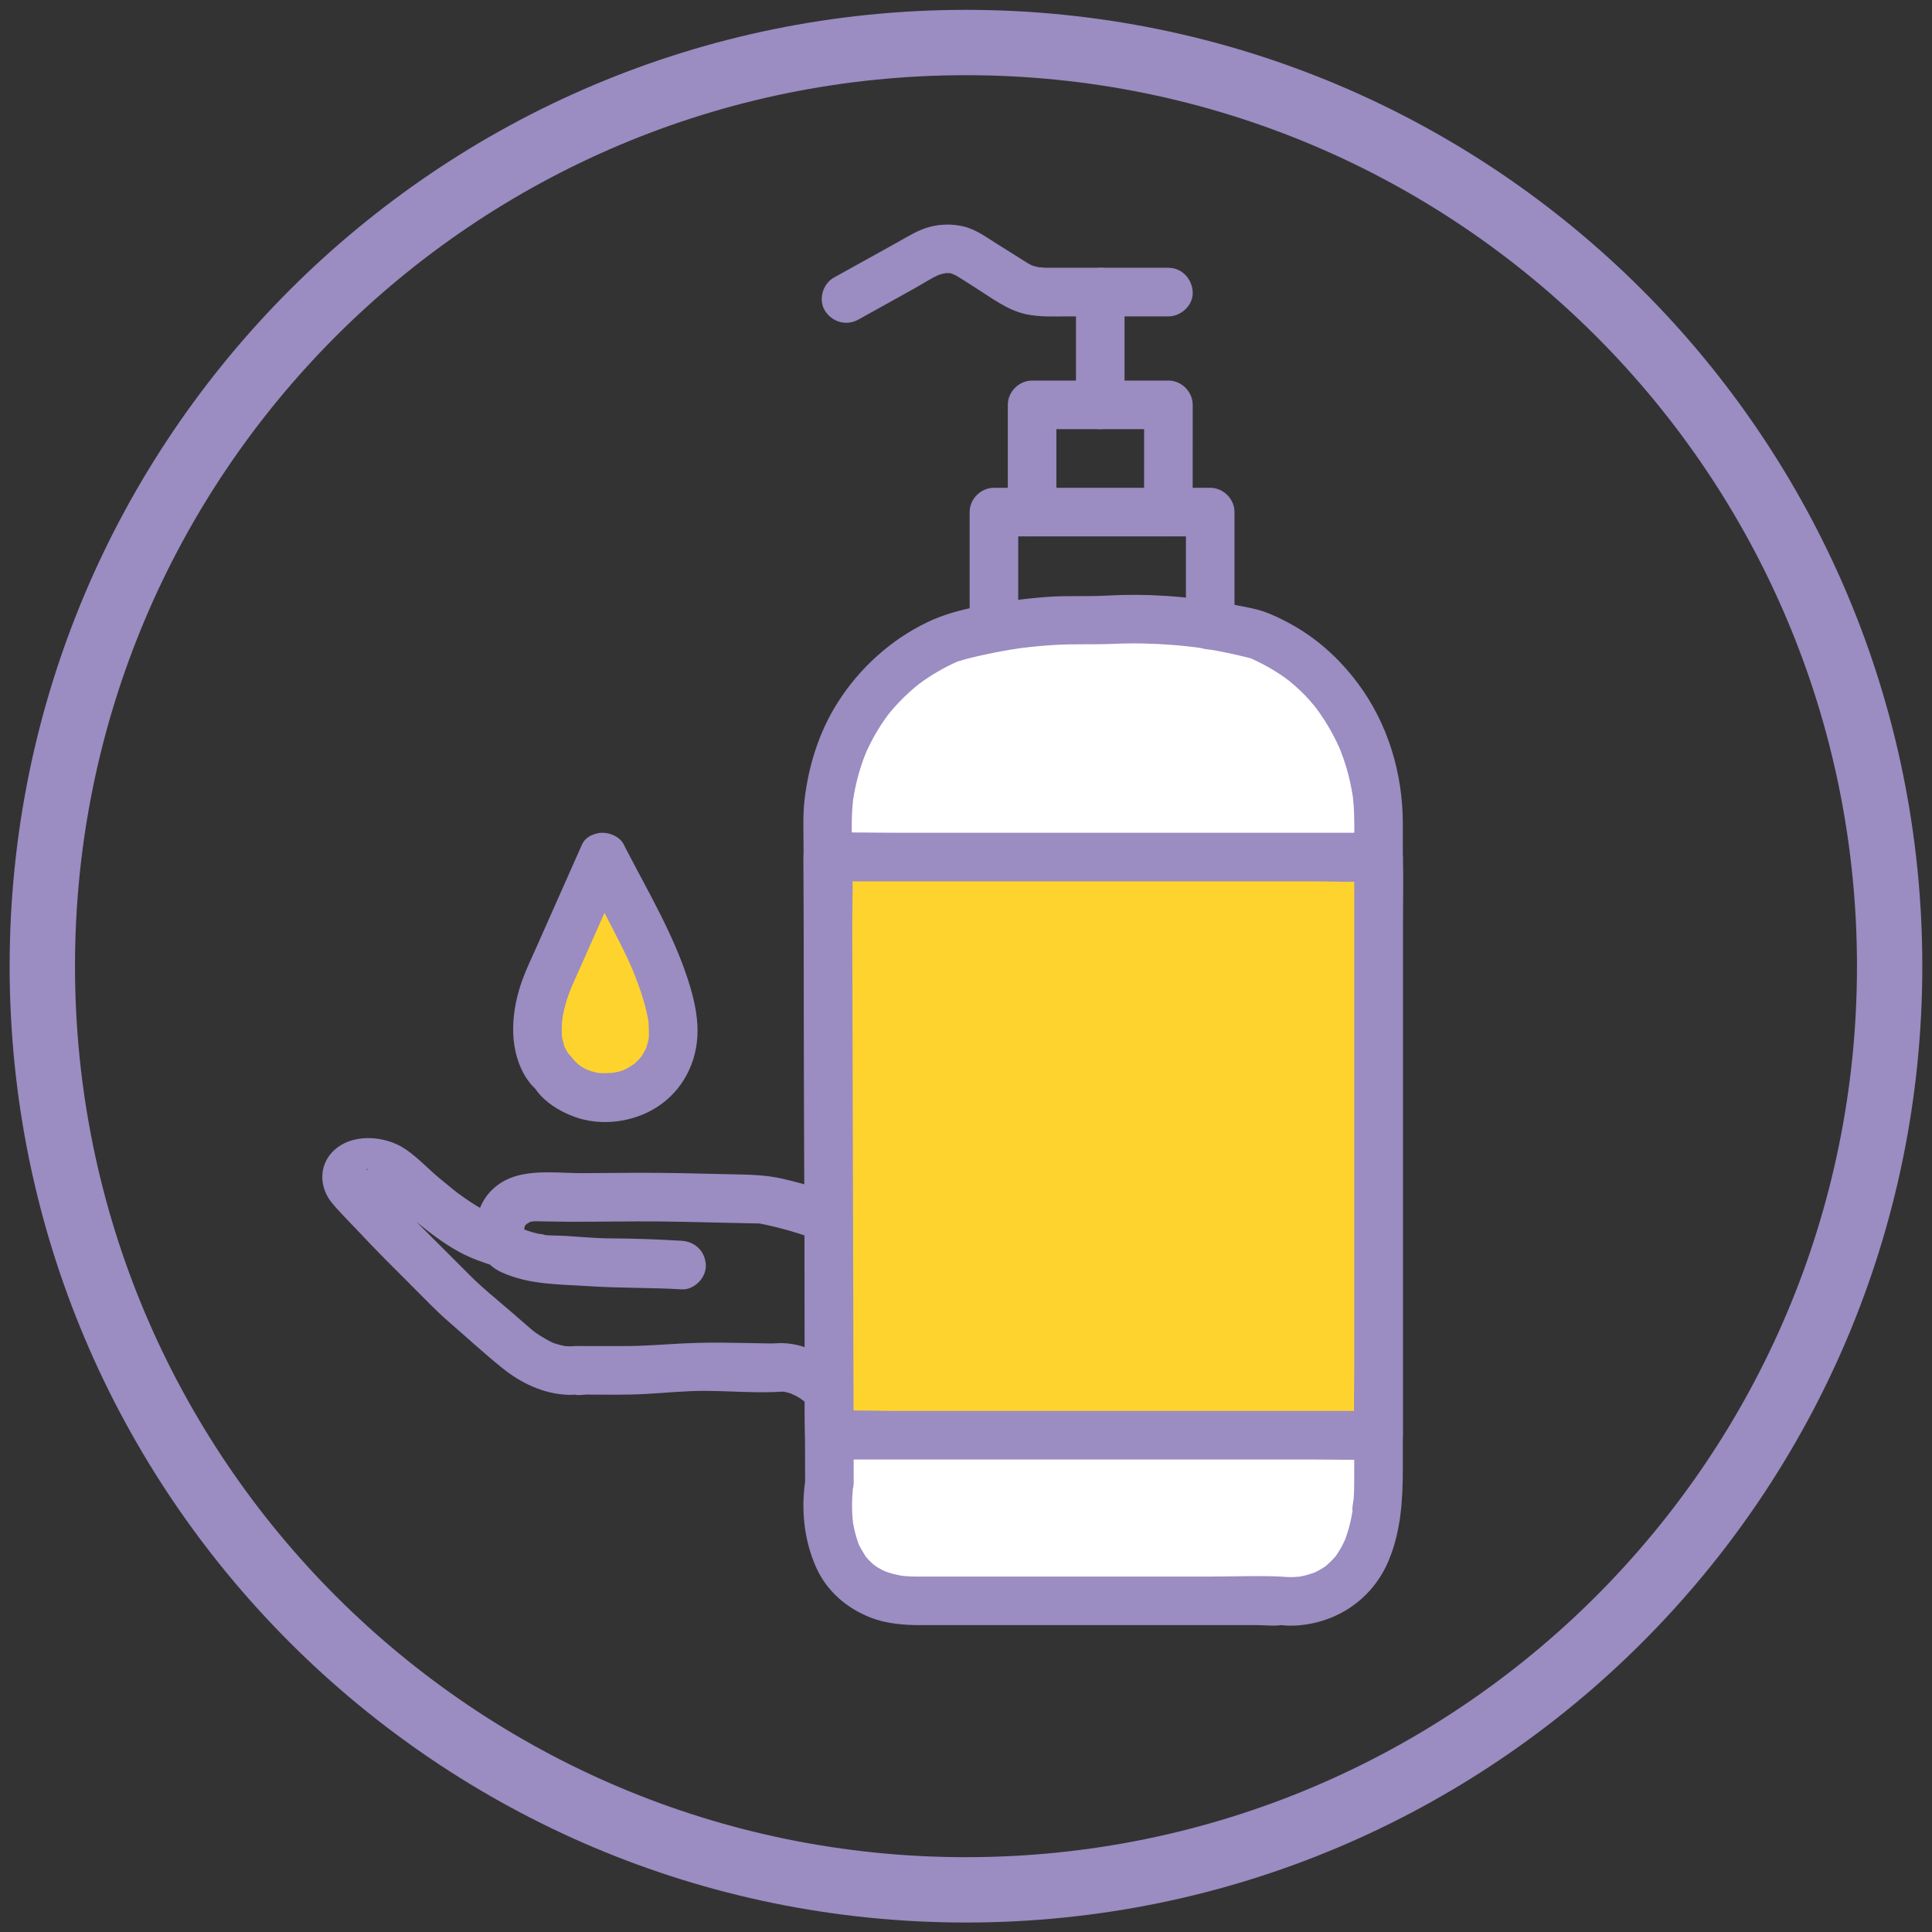 <?xml version="1.0" encoding="UTF-8"?>
<svg id="Péče_o_tělo" xmlns="http://www.w3.org/2000/svg" viewBox="0 0 1431.5 1431.5">
  <rect x="0" y="0" width="1431.5" height="1431.5" fill="#333333" stroke="none"/>
  <defs>
    <style>
      .cls-1 {
        fill: #fff;
      }

      .cls-2 {
        fill: #9b8cc2;
      }

      .cls-3 {
        fill: #fed32e;
      }
    </style>
  </defs>
  <path class="cls-2" d="M715.74,7.3C324.39,7.3,7.14,324.55,7.14,715.89s317.25,708.59,708.59,708.59,708.59-317.25,708.59-708.59S1107.08,7.3,715.74,7.3ZM715.74,1376.06c-364.6,0-660.17-295.57-660.17-660.17S351.13,55.72,715.74,55.72s660.17,295.57,660.17,660.17-295.57,660.17-660.17,660.17Z"/>
  <path class="cls-2" d="M377.85,903.94c-4.51-1.39-9.14-2.58-13.5-4.42,3,1.27.35.12-.21-.15-.97-.47-1.96-.91-2.92-1.39-2.38-1.19-4.7-2.49-6.98-3.85-3.47-2.07-6.84-4.29-10.15-6.61-1.35-.94-2.69-1.91-4.02-2.88-.77-.56-4.71-3.57-1.63-1.19,2.63,2.04,1.13.88.52.39-1.2-.96-2.41-1.91-3.61-2.87-3.24-2.59-6.45-5.22-9.64-7.88-8.32-6.95-16.09-15.31-25-21.45-15.37-10.57-40.88-12.48-54.57,2.04-10.14,10.76-9.32,26.52-.26,37.5,6.23,7.55,13.41,14.48,20.09,21.64,12.9,13.84,26.32,27.11,39.7,40.49,8.82,8.82,17.4,17.89,26.83,26.06,13.04,11.3,25.8,23.04,39.21,33.91,14.08,11.41,30.65,19.45,48.99,20.19,1.37.06,2.74.05,4.11-.05.29-.02.58-.06.87-.09,1.44-.15,3.44-.44,4.87-.65-.1.02-5.02.47-4.57.64,2.21.82,6.3,0,8.62,0,14.47,0,28.94.33,43.39-.45,15.06-.81,30.32-2.45,45.4-2.32,16.71.14,33.56,1.46,50.25.9,1.94-.07,3.85-.34,5.8-.31.61.01,3.79.11,1.24-.04-2.47-.15.46.12,1.11.26,1.12.25,2.23.54,3.33.88.54.17,4.23,1.3,1.58.46-2.38-.75,2.24,1.14,2.9,1.5,1.3.71,2.56,1.48,3.8,2.29.6.39,4.42,3.24,1.56,1.01-2.7-2.11.17.18.76.7,5.3,4.73,10.14,10.06,15.17,15.08,2.17,2.17,4.33,4.33,6.5,6.5,6.87,6.87,18.57,6.89,25.46,0,20.57-20.57,41.14-41.14,61.71-61.71,2.91-2.91,5.82-5.82,8.73-8.73,6.87-6.87,6.89-18.57,0-25.46-12.97-12.97-25.94-25.94-38.91-38.91-9.96-9.96-20.34-19.31-32.17-27.07-18.95-12.43-40.76-19.65-62.74-24.61-12.48-2.82-24.72-2.94-37.45-3.22-12.1-.27-24.2-.53-36.3-.8-24.46-.54-48.89-.24-73.35-.03-23.36.2-51.1-5.36-68.98,13.58-16.07,17.03-15.06,49.3,8.15,59.84,20.91,9.49,43.3,8.89,65.74,10.37,22.52,1.48,45.16.92,67.7,2.32,9.42.58,18.42-8.7,18-18-.46-10.25-7.91-17.38-18-18-17.66-1.09-35.33-1.7-53.02-1.78-10.74-.05-21.4-1.15-32.12-1.79-4.02-.24-8.04-.27-12.07-.4-.76-.02-1.52-.07-2.28-.12-.6-.04-1.19-.11-1.79-.16-3.1-.27-.12-.5.76.12-1.18-.83-4.33-.79-5.76-1.12-2.55-.59-5.08-1.31-7.56-2.14-1.21-.41-2.4-.88-3.61-1.31-3.1-1.11,2.4,1.58.37.08-.77-.56-2.06-2.1-1-.46.78.45,1.34,1.1,1.69,1.96l-.83-1.43c1.05.55.9,2.11.36-.1.88,3.62.19,1.78.31.67.09-.81.23-1.94.16-2.75-.18-2.02-.99,3.78-.11,1.2.3-.87.57-1.85.75-2.75.5-2.43-1.26,2.76-.54,1.28.29-.59,1.52-2.07-.31.32-2.03,2.65-.07.18.45-.37s1.1-1.07,1.65-1.62c2.14-2.12-.03.09-.55.39,1.07-.6,2.06-1.31,3.18-1.84,1.98-.93-1.96.03.56-.03.52-.01,4.22-.53,1.67-.43-2.28.09.43.08,1.01.1,2.8.1,5.61.11,8.41.17,11.2.23,22.37.27,33.57.17,22.47-.19,44.91-.42,67.37.08,11.12.25,22.24.49,33.36.74,5.56.12,11.12.25,16.68.37,1.31.03,2.62.06,3.92.09.44,0,4.47.02,2.35-.08-1.95-.09,1.45.26,1.91.35,1.41.29,2.83.58,4.24.89,10.41,2.28,20.69,5.17,30.75,8.67,1.17.41,2.33.82,3.49,1.24-.25-.09,5.33,1.99,2.71.95-1.98-.78.8.38,1.25.6.89.42,1.77.85,2.65,1.29,4.11,2.05,8.13,4.29,12.03,6.72,2.29,1.43,4.54,2.91,6.74,4.46,1.03.72,2.04,1.45,3.05,2.2,2.52,1.86-1.54-1.27.81.62,3.74,3.01,7.34,6.19,10.76,9.56,1.77,1.73,3.5,3.51,5.25,5.26,13.39,13.39,26.77,26.77,40.16,40.16v-25.46c-20.57,20.57-41.14,41.14-61.71,61.71-2.91,2.91-5.82,5.82-8.73,8.73h25.46c-10.99-10.99-21.66-24.05-35.58-31.49-8.4-4.49-17.52-7.32-27.08-7.68-3.19-.12-6.37.3-9.56.24-9.34-.17-18.69-.33-28.03-.5-12.98-.23-25.57-.11-38.52.59-13.75.74-27.51,1.84-41.28,1.84-9.92,0-19.84,0-29.77,0-2.38,0-4.82-.15-7.2,0-9.73.62-.77,1.44-.28.03-.03.08-.99.1-1.08.1-1.62,0-3.22.07-4.85-.03-.52-.03-1.07-.15-1.59-.13-2.13.08,4.34.81,2.12.3-1.33-.31-2.7-.48-4.04-.79s-2.63-.67-3.93-1.07c-.8-.25-1.61-.52-2.4-.8-.94-.33-4.36-2.24-.79-.26-6.19-3.43-11.28-6.3-15.06-9.57-5.55-4.79-11.08-9.6-16.62-14.4-9.57-8.29-19.58-16.23-28.53-25.19-13.32-13.32-26.64-26.64-39.96-39.96-6.17-6.17-12.11-12.52-18.07-18.91-3.62-3.89-7.25-7.78-10.87-11.66-1.59-1.7-3.17-3.4-4.76-5.1-.81-.87-1.76-2.14-2.72-2.92-1.08-.87-1.08-2.54,1.23,1.64.47.86.69,3.93.51,1.07.15,2.36.58,4.96-.65,7.1.14-.24-2.43,2.88-1.34,1.74,1.41-1.48-3.64,2.74-1.28,1.25,1.93-1.21-2.58.37.01.03.5-.07,4.05-.9,1.82-.58-2.16.31,1.22.14,1.68.04,2.01-.39-2.72-.82.43-.04.87.22,4.56.75,5.1,1.56.06.08-3.93-2.1-1.21-.4.53.33,1.11.6,1.65.92.43.25.85.57,1.29.8,1.45.76-.61-.75-1.3-.89,1.67.35,4.25,3.82,5.64,5.05,6.77,5.99,13.65,11.84,20.66,17.53,10.64,8.65,21.52,17.22,33.6,23.79,8.92,4.85,18.37,8.08,28.03,11.05,9,2.77,20.03-3.29,22.14-12.57,2.22-9.75-2.93-19.18-12.57-22.14h0Z"/>
  <g>
    <path class="cls-3" d="M446.68,635.02l-39.98,90.07s-21.14,45.5,3.22,69.85c0,0,16.54,25.74,54.69,16.08,0,0,37.22-10.11,34.01-51.47,0,0,.46-23.44-25.74-73.99l-26.2-50.55Z"/>
    <path class="cls-2" d="M431.14,625.93c-11.24,25.33-22.49,50.67-33.73,76-3.59,8.09-7.51,16.16-10.5,24.5-7.85,21.85-10.35,47.91,1.05,68.97,1.9,3.52,4.4,6.88,7.04,9.87,3.15,3.57-1.53-2.05-.3-.79,2.22,2.29,3.83,5.16,6.07,7.46,7.04,7.23,15.81,12.29,25.25,15.69,18.05,6.5,39.55,4.32,56.37-4.74,20.57-11.07,33-31.78,34.34-54.94.7-12.16-1.76-24.61-5.17-36.2-10.56-35.94-30.3-69.11-47.46-102.23-.62-1.19-1.24-2.39-1.86-3.58-4.34-8.37-16.74-11.54-24.63-6.46-8.54,5.5-11.1,15.67-6.46,24.63,5.79,11.17,11.58,22.34,17.37,33.51,2.75,5.32,5.51,10.63,8.26,15.95,1.79,3.47,3.56,6.94,5.27,10.46,1.64,3.38,3.24,6.79,4.78,10.22.66,1.47,1.29,2.94,1.94,4.41-1.38-3.1.35.86.79,1.95,3.7,9.17,6.97,18.55,9.28,28.16.68,2.83,1.22,5.67,1.73,8.54.73,4.18-.39-4.31-.21-1.59.05.74.15,1.49.2,2.23.04.54.03,1.08.06,1.62.15,2.8.26,5.58.1,8.39,0,.07,0,2.37-.21,2.59-.11.12.74-3.75.22-1.69-.34,1.35-.51,2.74-.86,4.09-.28,1.1-.61,2.2-.97,3.27-.14.42-.81,1.76-.75,2.07-.01-.06,1.65-3.42.76-1.85-1.08,1.92-2.05,3.87-3.21,5.76-1.55,2.53-1,.41.56-.54-.73.44-1.49,1.8-2.09,2.46-1.28,1.4-2.67,2.67-4.07,3.96-2.64,2.42,1.1-.72.78-.52-.65.41-1.25.91-1.89,1.34-1.36.93-2.77,1.79-4.21,2.59-1.06.59-2.14,1.12-3.23,1.65-.46.23-.98.38-1.43.64-.55.32,5.12-1.91,2.28-.99-.86.28-1.69.62-2.56.87-1.31.37-2.67.64-4.01.9-.77.15-1.56.26-2.33.42.21-.04,3.11-.28,1.05-.14-3.22.21-6.39.44-9.62.25-.64-.04-1.27-.1-1.9-.14-2.21-.13-.07-.27-.04.02,0-.06,2.17.45.03-.05-.74-.18-1.5-.3-2.25-.48-1.07-.25-2.13-.54-3.19-.87-.84-.26-4.46-1.87-1.75-.5s-.32-.18-.96-.49c-.96-.48-1.9-.98-2.82-1.52-.74-.44-1.47-.89-2.18-1.37s-3.48-2.57-.76-.45c2.72,2.12-1.03-.95-1.85-1.74-.85-.81-1.63-1.67-2.43-2.53-3.27-3.53,2.74,3.68.64.87-1.45-1.94-2.94-3.8-4.6-5.56-2.25-2.38,1.33,2.38-.24-.41-.61-1.08-1.3-2.1-1.87-3.21-.22-.43-1.11-1.85-1.06-2.21-.07.52,1.19,3.46.49.91-.65-2.34-1.28-4.63-1.78-7.01-.68-3.18.2,3.97-.02-.58-.07-1.39-.16-2.78-.18-4.18-.02-2.36.08-4.71.29-7.06.04-.46.37-2,.23-2.3,0-.02-.62,3.89-.27,1.96.23-1.27.41-2.56.65-3.83.8-4.18,1.87-8.31,3.15-12.36.87-2.73,1.94-5.37,2.9-8.06.25-.71-2.15,4.93-.83,2,1.46-3.23,2.87-6.47,4.31-9.71,11.57-26.07,23.14-52.14,34.72-78.21.29-.65.58-1.31.87-1.96,3.81-8.58,2.79-19.74-6.46-24.63-7.83-4.14-20.55-2.73-24.63,6.46Z"/>
  </g>
  <g>
    <path class="cls-1" d="M614.54,1098.53s-15.57,87.6,64.24,87.6h270.59s72.03,11.68,72.03-87.6v-492.52c-.18-11.85-1.79-29.68-9-49.88-11.86-33.22-31.71-52.77-35.77-56.68-16.15-15.52-33.05-24.18-45.22-29.04-14.33-3.73-30.8-7.08-49.15-9.22-24.74-2.89-46.89-2.9-65.46-1.7-17.41-.63-37.87-.15-60.55,2.75-18.79,2.41-35.6,6.03-50.13,9.98-13.05,5.14-36.88,16.62-57.65,40.83-30.56,35.63-34.43,75.47-35.15,89.07.41,165.47.82,330.94,1.23,496.41Z"/>
    <path class="cls-2" d="M597.19,1093.74c-4,22.71-1.87,46.86,7.67,67.92,7.93,17.51,22.67,30.07,40.39,36.94,11.68,4.53,24.42,5.52,36.85,5.52h63.9c34.24,0,68.49,0,102.73,0h83.39c5.35,0,11.53.87,16.83,0,2.37-.39-5.54-.81-4.19-.62,2.11.3,4.23.63,6.36.82,2.81.25,5.63.28,8.44.14,30.44-1.56,56.97-19.21,69.06-47.51,9.43-22.07,10.79-45.54,10.79-69.19,0-18.6,0-37.2,0-55.79v-421.89c0-36.96-11.08-74.05-33.33-103.8-13.9-18.59-30.96-34-51.62-44.95-5.81-3.08-12.03-6.17-18.26-8.27-6.82-2.3-14.33-3.49-21.38-4.88-16.99-3.34-34.26-5.6-51.53-6.7-14.49-.92-29.03-.98-43.53-.16-14.54.82-29.14-.14-43.72.94-17.48,1.29-34.94,3.7-52.1,7.22-13.02,2.68-25.23,5.92-37.23,11.73-26.9,13.01-49.9,33.95-65.91,59.12-13.89,21.84-21.67,46.66-24.67,72.23-1.34,11.44-.78,22.99-.75,34.48.04,17.61.09,35.22.13,52.83.09,35.22.17,70.44.26,105.66.17,70.44.35,140.88.52,211.32.08,33.89.17,67.78.25,101.67.02,9.41,8.26,18.44,18,18s18.02-7.91,18-18c-.17-68.78-.34-137.56-.51-206.34-.17-68.45-.34-136.9-.51-205.34-.04-17.28-.09-34.56-.13-51.83-.03-12.87-.84-25.95.34-38.78.09-.94.18-1.88.29-2.82.09-.77.52-4.01.06-.7s.04-.17.16-.94c.19-1.19.38-2.39.6-3.57.91-5.07,2.07-10.09,3.47-15.04.8-2.81,1.68-5.6,2.64-8.36.47-1.34.95-2.67,1.45-4,.45-1.19,2.07-5.04.67-1.84,2.76-6.31,5.88-12.45,9.48-18.33,1.79-2.92,3.68-5.78,5.67-8.57.4-.56,3-3.99,1.47-2.05,1.51-1.93,3.1-3.81,4.72-5.65,4.82-5.47,10.06-10.57,15.65-15.25.77-.65,4.64-3.63,2-1.68,1.23-.92,2.47-1.83,3.72-2.72,2.56-1.81,5.18-3.54,7.85-5.18,4.6-2.83,9.36-5.42,14.24-7.73.96-.46,1.93-.9,2.9-1.34,1.38-.62,4.99-1.59-.3.09,2.6-.82,5.12-1.71,7.78-2.39,7.15-1.83,14.36-3.45,21.6-4.85,3.6-.7,7.21-1.34,10.84-1.93,1.87-.3,3.74-.59,5.62-.87.95-.14,1.9-.28,2.86-.41-2.39.32,1.19-.14,1.98-.23,7.71-.93,15.45-1.61,23.2-2.05,14-.8,27.99-.14,41.97-.75,14.85-.65,29.73-.38,44.55.79,3.82.3,7.64.67,11.45,1.09,1.91.21,3.81.45,5.72.68-.4-.05-2.26-.33-.15-.02,1.52.22,3.04.44,4.55.67,7.18,1.1,14.33,2.42,21.43,3.96,3.43.74,6.84,1.53,10.25,2.37,1.51.37,3.01.78,4.51,1.14,2.69.66-3.12-1.44.62.26,5.56,2.52,10.98,5.28,16.2,8.45,2.77,1.68,5.49,3.46,8.13,5.33.62.44,4.84,3.64,2.59,1.85,1.66,1.31,3.28,2.67,4.87,4.06,2.75,2.4,5.42,4.91,7.96,7.55,2.37,2.47,4.63,5.05,6.8,7.69.37.45,3.08,3.81,1.23,1.51-1.79-2.23.61.85,1.02,1.41,1.63,2.23,3.2,4.51,4.71,6.83,3.51,5.4,6.68,11.01,9.5,16.8.72,1.48,1.4,2.97,2.08,4.46.05.12,1.15,2.66.43.96s.36.92.4,1.03c1.56,4.02,3.01,8.07,4.25,12.2,2.14,7.09,3.71,14.3,4.87,21.61.58,3.65-.22-2.39.14,1.13.14,1.39.29,2.78.41,4.17.25,2.91.42,5.82.5,8.74.27,9.09.05,18.21.05,27.3v431.87c0,11.57.01,23.13,0,34.7,0,4.16-.09,8.31-.35,12.46-.07,1.09-1.54,8.49-.84,9.2-.06-.06.56-3.51.2-1.46-.12.65-.19,1.3-.3,1.95-.24,1.47-.5,2.93-.79,4.38-.97,4.92-2.25,9.77-3.93,14.5-.35.99-.77,1.97-1.11,2.96-.38,1.13,1.74-3.74.23-.56-.96,2.02-1.93,4.03-3.04,5.98-.89,1.56-1.83,3.09-2.84,4.58-.48.71-1.03,1.39-1.49,2.11-.98,1.52,1.75-2.17,1.54-1.97-.48.44-.88,1.09-1.3,1.59-2.11,2.48-4.43,4.68-6.86,6.84-2.67,2.38,1.6-1.12,1.07-.78-.59.38-1.15.84-1.74,1.24-1.23.85-2.5,1.64-3.8,2.39-1.25.71-2.52,1.38-3.82,2-.57.27-1.21.49-1.76.8-.57.32,4.76-1.8,1.68-.75-2.43.84-4.84,1.66-7.34,2.27-1.07.26-2.14.49-3.22.69-.6.11-1.21.2-1.81.31-3.02.55,1.72-.29,2.54-.32-1.94.08-3.88.4-5.83.46-2.58.09-5.12-.05-7.69-.21-3.39-.21,4.15.58,3.35.47-1.78-.25-3.55-.57-5.34-.65-16.95-.76-34.12,0-51.08,0-32.55,0-65.1,0-97.65,0h-90.37c-8.52,0-17.05,0-25.57,0-1.69,0-3.38,0-5.06,0-2.06,0-4.12-.05-6.18-.17-1.45-.08-2.88-.23-4.32-.35-3.47-.28,3.43.65.1.02-2.36-.45-4.71-.88-7.04-1.5-2.17-.58-4.26-1.32-6.37-2.05-2.97-1.03,3.43,1.72.7.3-.98-.51-1.99-.96-2.96-1.48-1.6-.86-3.16-1.8-4.67-2.83-2.7-1.83-.87-1.18.46.47-.59-.73-1.59-1.31-2.29-1.95-1.25-1.13-2.44-2.31-3.58-3.56-.65-.71-1.25-1.47-1.89-2.19-1.76-1.98,2.56,3.69.6.72-1.93-2.92-3.66-5.85-5.21-8.99-.35-.71-1.54-3.5-.21-.37,1.33,3.12.16.35-.11-.4-.56-1.59-1.12-3.17-1.6-4.78-.94-3.14-1.68-6.33-2.25-9.56-.13-.72-.24-1.45-.36-2.17-.6-3.56.24,2.22.2,1.58-.08-1.5-.33-3.01-.45-4.51-.22-2.79-.33-5.58-.34-8.38-.02-4.07.16-8.15.56-12.21.07-.73.16-1.45.24-2.18.34-3.26-.47,3.63-.42,3.05.04-.45.13-.89.21-1.33,1.63-9.24-2.48-19.84-12.57-22.14-8.76-2-20.4,2.66-22.14,12.57Z"/>
  </g>
  <g>
    <polygon class="cls-3" points="1021.41 1063.41 614.46 1063.41 613.32 635.02 1021.41 635.02 1021.41 1063.41"/>
    <path class="cls-2" d="M1021.41,1045.41h-356.81c-16.4,0-33.03-.82-49.41,0-.24.01-.48,0-.72,0l18,18c-.04-14.2-.08-28.39-.11-42.59-.09-34.09-.18-68.19-.27-102.28-.11-41.25-.22-82.5-.33-123.75-.09-35.67-.19-71.34-.28-107-.05-17.27.74-34.77-.14-52.03-.01-.24,0-.49,0-.74l-18,18h357.77c16.46,0,33.15.82,49.6,0,.24-.01.48,0,.72,0l-18-18v375.63c0,17.32-.49,34.72,0,52.03,0,.24,0,.49,0,.74,0,9.42,8.28,18.44,18,18,9.75-.44,18-7.91,18-18v-375.63c0-17.32.49-34.72,0-52.03,0-.24,0-.49,0-.74,0-9.73-8.25-18-18-18h-357.77c-16.51,0-33.1-.49-49.6,0-.24,0-.48,0-.72,0-9.71,0-18.03,8.25-18,18,.04,14.2.08,28.39.11,42.59.09,34.09.18,68.19.27,102.28.11,41.25.22,82.5.33,123.75.09,35.67.19,71.34.28,107,.05,17.32-.39,34.72.14,52.03,0,.24,0,.49,0,.74.03,9.73,8.23,18,18,18h356.81c16.44,0,32.97.48,49.41,0,.24,0,.48,0,.72,0,9.42,0,18.44-8.28,18-18-.44-9.75-7.91-18-18-18Z"/>
  </g>
  <path class="cls-2" d="M754.45,458.74v-79.31l-18,18h160.25l-18-18v83.75c0,9.42,8.28,18.44,18,18,9.75-.44,18-7.91,18-18v-83.75c0-9.73-8.25-18-18-18h-160.25c-9.73,0-18,8.25-18,18v79.31c0,9.42,8.28,18.44,18,18,9.75-.44,18-7.91,18-18h0Z"/>
  <path class="cls-2" d="M782.73,379.43v-79.45l-18,18h101l-18-18c-.01,26.48-.03,52.97-.04,79.45,0,9.42,8.28,18.44,18,18s17.99-7.91,18-18c.01-26.48.03-52.97.04-79.45,0-9.73-8.25-18-18-18h-101c-9.73,0-18,8.25-18,18v79.45c0,9.42,8.28,18.44,18,18,9.75-.44,18-7.91,18-18h0Z"/>
  <path class="cls-2" d="M797.23,216.4v83.57c0,9.42,8.28,18.44,18,18,9.75-.44,18-7.91,18-18v-83.57c0-9.42-8.28-18.44-18-18-9.75.44-18,7.91-18,18h0Z"/>
  <path class="cls-2" d="M865.73,198.4h-86.24c-1.29,0-2.58,0-3.87,0-.28,0-.56,0-.84,0-1.2,0-7.55-.86-3.37,0-2.86-.58-5.71-1.25-8.42-2.37,3.56,1.48-.72-.55-1.2-.83-1.1-.62-2.13-1.33-3.19-2-6.43-4.11-12.93-8.11-19.4-12.17-8.07-5.06-16.05-11.13-25.54-13.3-8.01-1.84-16.17-1.77-24.17.21-8.89,2.19-16.87,7.34-24.79,11.74-15.64,8.68-31.28,17.36-46.92,26.04-8.24,4.57-11.64,16.58-6.46,24.63,5.38,8.34,15.81,11.35,24.63,6.46,13.9-7.72,27.8-15.43,41.71-23.15,6.24-3.46,12.51-7.8,19.11-10.49-2.56,1.05.84-.11,1.5-.29,1.04-.28,4.58-.78.56-.37,1.38-.14,2.76-.2,4.15-.16.84.02,1.68.08,2.52.18-2.82-.41-3.29-.43-1.4-.07.78.24,1.62.48,2.42.67,2.24.52,1.12,1.67-1.54-.78.65.6,1.96.97,2.76,1.44,5.06,2.96,9.95,6.25,14.91,9.36,11.81,7.41,23.68,16.69,37.57,19.67,10.35,2.22,21.1,1.61,31.62,1.61h73.89c9.42,0,18.44-8.28,18-18-.44-9.75-7.91-18-18-18h0Z"/>
</svg>